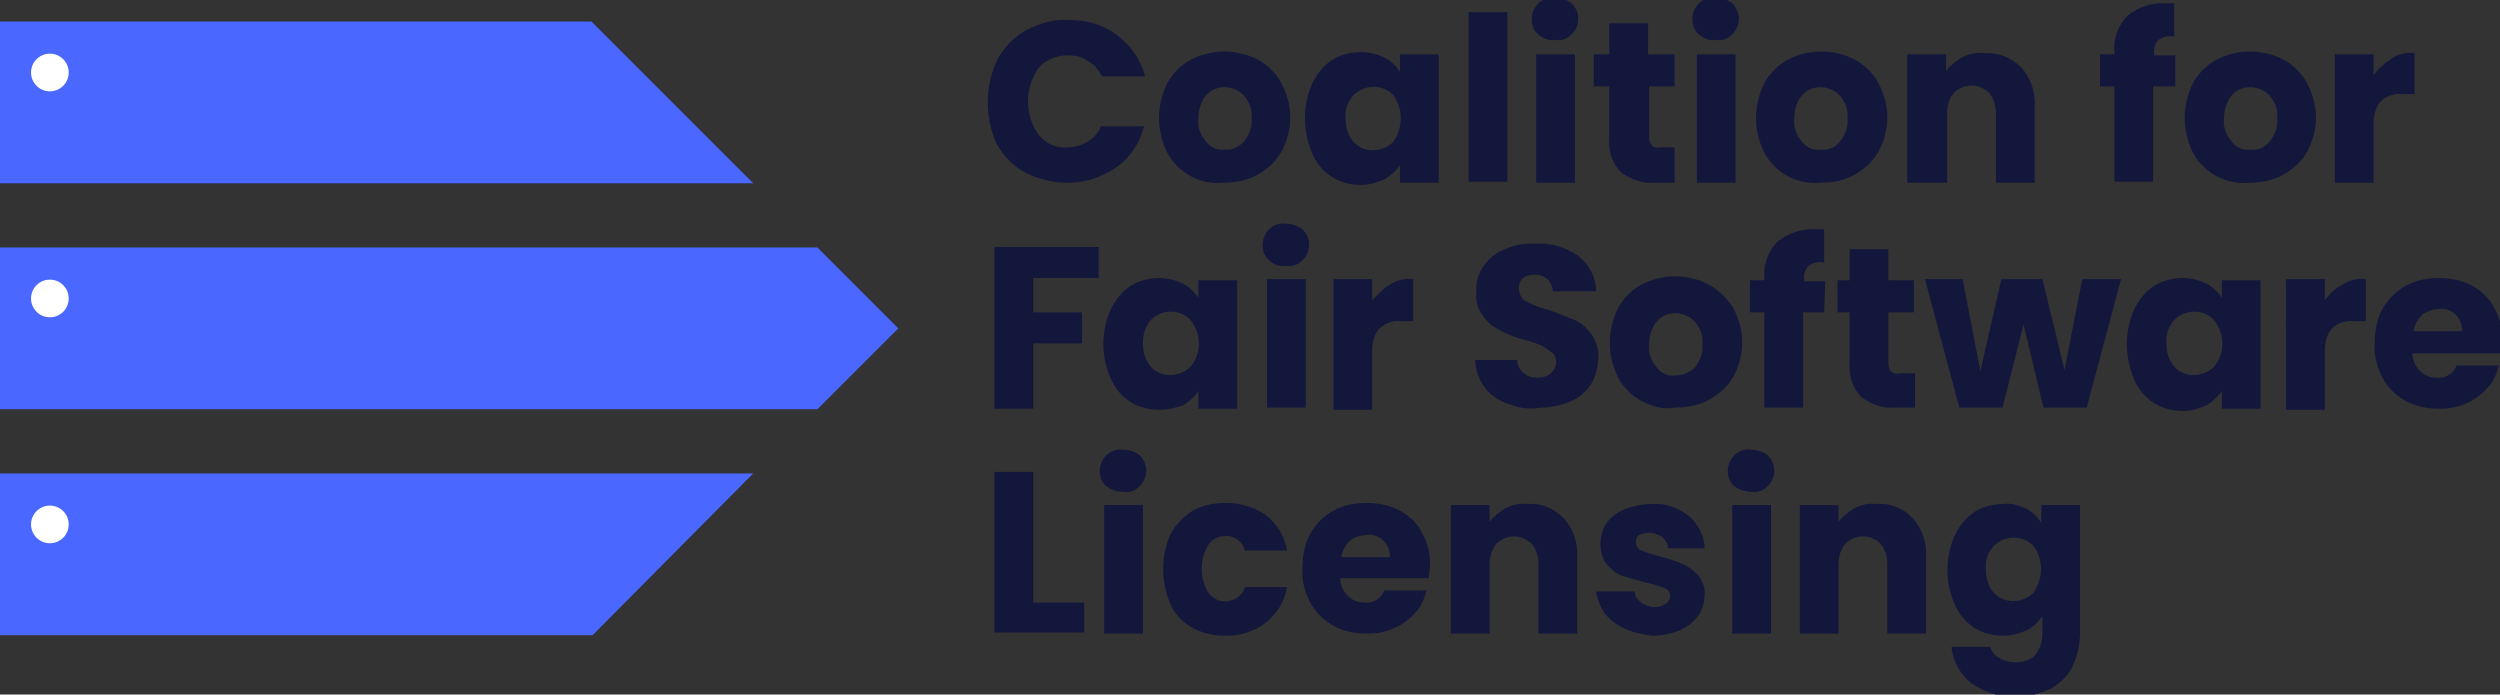 <?xml version="1.0" encoding="utf-8"?>
<!-- Generator: Adobe Illustrator 25.4.1, SVG Export Plug-In . SVG Version: 6.00 Build 0)  -->
<svg version="1.1" id="logo" xmlns="http://www.w3.org/2000/svg" xmlns:xlink="http://www.w3.org/1999/xlink" x="0px" y="0px"
	 viewBox="0 0 225.7 62.7" style="enable-background:new 0 0 225.7 62.7;" xml:space="preserve">
<rect x="0" y="0" width="225.7" height="62.7" fill="#333333" stroke="none"/>
<style type="text/css">
	.st0{fill:#13173C;}
	.st1{fill:#4A68FF;}
	.st2{fill:#FFFFFF;}
</style>
<g>
	<g id="Group_1" transform="translate(89.186)">
		<path id="Path_1" class="st0" d="M0.9,5.3c0.6-1.1,1.5-2,2.6-2.6c1.2-0.6,2.5-1,3.8-0.9c1.6,0,3.1,0.4,4.4,1.4
			c1.2,0.9,2.1,2.2,2.5,3.7h-3.9C10,6.3,9.6,5.8,9,5.5C8.5,5.1,7.9,5,7.2,5c-1,0-2,0.4-2.6,1.1c-1.3,1.8-1.3,4.3,0,6.1
			c0.7,0.8,1.6,1.2,2.6,1.1c0.6,0,1.3-0.2,1.8-0.5c0.5-0.3,1-0.8,1.2-1.4h3.9c-0.4,1.5-1.2,2.8-2.5,3.7c-1.3,0.9-2.8,1.4-4.4,1.4
			c-1.3,0-2.6-0.3-3.8-0.9c-1.1-0.6-2-1.5-2.6-2.6C-0.3,10.6-0.3,7.7,0.9,5.3L0.9,5.3z"/>
		<path id="Path_2" class="st0" d="M18.3,15.9c-0.9-0.5-1.6-1.2-2.1-2.1c-1-2-1-4.3,0-6.3c0.5-0.9,1.2-1.6,2.1-2.1
			c1.9-1,4.2-1,6.1,0c0.9,0.5,1.6,1.2,2.1,2.1c0.5,1,0.8,2,0.8,3.1c0,1.1-0.3,2.2-0.8,3.1c-0.5,0.9-1.3,1.6-2.2,2.1
			c-0.9,0.5-2,0.7-3.1,0.7C20.3,16.6,19.2,16.4,18.3,15.9z M23.1,12.8c0.5-0.6,0.8-1.4,0.7-2.1c0.1-0.8-0.2-1.5-0.7-2.1
			c-0.9-0.9-2.4-1-3.3-0.1c0,0-0.1,0.1-0.1,0.1c-0.5,0.6-0.7,1.4-0.7,2.1c-0.1,0.8,0.2,1.5,0.7,2.1c0.4,0.5,1,0.8,1.7,0.7
			C22,13.6,22.6,13.3,23.1,12.8L23.1,12.8z"/>
		<path id="Path_3" class="st0" d="M29.3,7.5c0.4-0.8,1-1.6,1.8-2.1c0.8-0.5,1.7-0.7,2.6-0.7c0.7,0,1.5,0.2,2.1,0.5
			c0.6,0.3,1.1,0.8,1.4,1.3V4.9h3.5v11.6h-3.5v-1.6c-0.4,0.6-0.9,1-1.4,1.3c-0.7,0.3-1.4,0.5-2.1,0.5c-0.9,0-1.8-0.2-2.6-0.7
			c-0.8-0.5-1.4-1.2-1.8-2.1C28.4,11.8,28.4,9.5,29.3,7.5L29.3,7.5z M36.6,8.6c-0.9-1-2.5-1-3.5-0.1c0,0,0,0-0.1,0.1
			c-0.5,0.6-0.8,1.3-0.7,2.1c0,0.8,0.2,1.5,0.7,2.1c0.9,1,2.5,1,3.5,0.1c0,0,0.1-0.1,0.1-0.1C37.5,11.5,37.5,9.8,36.6,8.6z"/>
		<path id="Path_4" class="st0" d="M46.9,1.1v15.3h-3.5V1.1H46.9z"/>
		<path id="Path_5" class="st0" d="M49.7,3.1c-0.4-0.3-0.6-0.8-0.6-1.4c0-0.5,0.2-1,0.6-1.4c0.4-0.4,1-0.6,1.5-0.5
			c0.6,0,1.1,0.2,1.5,0.5c0.4,0.4,0.6,0.9,0.6,1.4c0,0.5-0.2,1-0.6,1.4c-0.4,0.4-0.9,0.6-1.5,0.5C50.7,3.7,50.1,3.5,49.7,3.1z
			 M53,4.9v11.6h-3.5V4.9H53z"/>
		<path id="Path_6" class="st0" d="M62,13.5v3h-1.8c-1.1,0.1-2.1-0.3-3-0.9c-0.8-0.8-1.2-1.9-1.1-3.1V7.8h-1.4V4.9h1.4V2.1h3.5v2.8
			H62v2.9h-2.3v4.6c0,0.3,0.1,0.5,0.2,0.7c0.2,0.2,0.5,0.3,0.8,0.2H62z"/>
		<path id="Path_7" class="st0" d="M64.2,3.1c-0.4-0.3-0.6-0.8-0.6-1.4c0-0.5,0.2-1,0.6-1.4c0.4-0.4,1-0.6,1.5-0.5
			c0.6,0,1.1,0.2,1.5,0.5c0.4,0.4,0.6,0.9,0.6,1.4c0,0.5-0.2,1-0.6,1.4c-0.4,0.4-0.9,0.6-1.5,0.5C65.2,3.7,64.6,3.5,64.2,3.1z
			 M67.5,4.9v11.6h-3.5V4.9H67.5z"/>
		<path id="Path_8" class="st0" d="M72.2,15.9c-0.9-0.5-1.6-1.2-2.1-2.1c-1-2-1-4.3,0-6.3c0.5-0.9,1.2-1.6,2.1-2.1
			c1.9-1,4.2-1,6.1,0c0.9,0.5,1.6,1.2,2.1,2.1c0.5,1,0.8,2,0.8,3.1c0,1.1-0.3,2.2-0.8,3.1c-0.5,0.9-1.3,1.6-2.2,2.1
			c-0.9,0.5-2,0.7-3.1,0.7C74.2,16.6,73.1,16.4,72.2,15.9z M76.9,12.8c0.5-0.6,0.8-1.4,0.7-2.1c0.1-0.8-0.2-1.5-0.7-2.1
			c-0.9-0.9-2.4-1-3.3-0.1c0,0-0.1,0.1-0.1,0.1c-0.5,0.6-0.7,1.4-0.7,2.1c-0.1,0.8,0.2,1.5,0.7,2.1c0.4,0.5,1,0.8,1.7,0.7
			C75.9,13.6,76.5,13.3,76.9,12.8L76.9,12.8z"/>
		<path id="Path_9" class="st0" d="M93.3,6.1c0.9,1,1.3,2.3,1.2,3.6v6.8H91v-6.3c0-0.7-0.2-1.3-0.6-1.8c-0.9-0.9-2.3-0.9-3.2,0
			c-0.4,0.5-0.6,1.1-0.6,1.8v6.3H83V4.9h3.5v1.5c0.4-0.5,0.9-0.9,1.4-1.2c0.6-0.3,1.3-0.5,2-0.4C91.2,4.7,92.4,5.2,93.3,6.1z"/>
		<path id="Path_10" class="st0" d="M107.1,7.8h-1.9v8.6h-3.5V7.8h-1.3V4.9h1.3V4.6c-0.1-1.2,0.4-2.4,1.2-3.2c1-0.8,2.3-1.2,3.6-1.1
			c0.3,0,0.5,0,0.6,0v3c-0.5-0.1-1,0-1.4,0.3c-0.3,0.3-0.5,0.8-0.4,1.3v0.1h1.9V7.8z"/>
		<path id="Path_11" class="st0" d="M110.9,15.9c-0.9-0.5-1.6-1.2-2.1-2.1c-1-2-1-4.3,0-6.3c0.5-0.9,1.2-1.6,2.1-2.1
			c1.9-1,4.2-1,6.1,0c0.9,0.5,1.6,1.2,2.1,2.1c0.5,1,0.8,2,0.8,3.1c0,1.1-0.3,2.2-0.8,3.1c-0.5,0.9-1.3,1.6-2.2,2.1
			c-0.9,0.5-2,0.7-3.1,0.7C112.9,16.6,111.9,16.4,110.9,15.9z M115.7,12.8c0.5-0.6,0.8-1.4,0.7-2.1c0.1-0.8-0.2-1.5-0.7-2.1
			c-0.9-0.9-2.4-1-3.3-0.1c0,0-0.1,0.1-0.1,0.1c-0.5,0.6-0.7,1.4-0.7,2.1c-0.1,0.8,0.2,1.5,0.7,2.1c0.4,0.5,1,0.8,1.7,0.7
			C114.6,13.6,115.3,13.3,115.7,12.8L115.7,12.8z"/>
		<path id="Path_12" class="st0" d="M126.7,5.3c0.6-0.4,1.3-0.6,2.1-0.5v3.7h-1c-0.7-0.1-1.4,0.1-2,0.6c-0.5,0.5-0.7,1.3-0.7,2v5.4
			h-3.5V4.9h3.5v1.9C125.5,6.2,126.1,5.7,126.7,5.3z"/>
		<path id="Path_13" class="st0" d="M10,22.3v2.8H4.1v3.1h4.4v2.8H4.1v5.9H0.6V22.3H10z"/>
		<path id="Path_14" class="st0" d="M11.1,27.9c0.4-0.8,1-1.6,1.8-2.1c0.8-0.5,1.7-0.7,2.6-0.7c0.7,0,1.5,0.2,2.1,0.5
			c0.6,0.3,1.1,0.8,1.4,1.3v-1.6h3.5v11.6h-3.5v-1.6c-0.4,0.6-0.9,1-1.4,1.3C17,36.8,16.2,37,15.5,37c-0.9,0-1.8-0.2-2.6-0.7
			c-0.8-0.5-1.4-1.2-1.8-2.1C10.2,32.2,10.2,29.9,11.1,27.9L11.1,27.9z M18.3,28.9c-0.9-1-2.5-1-3.5-0.1c0,0,0,0-0.1,0.1
			C14.2,29.5,14,30.2,14,31c0,0.8,0.2,1.5,0.7,2.1c0.9,1,2.5,1,3.5,0.1c0,0,0.1-0.1,0.1-0.1C19.3,31.9,19.3,30.2,18.3,28.9z"/>
		<path id="Path_15" class="st0" d="M25.4,23.5c-0.4-0.3-0.6-0.8-0.6-1.4c0-0.5,0.2-1,0.6-1.4c0.4-0.4,1-0.6,1.5-0.5
			c0.6,0,1.1,0.2,1.5,0.5c0.4,0.4,0.6,0.9,0.6,1.4c0,0.5-0.2,1-0.6,1.4c-0.4,0.4-0.9,0.6-1.5,0.5C26.4,24.1,25.8,23.9,25.4,23.5z
			 M28.7,25.2v11.6h-3.5V25.2H28.7z"/>
		<path id="Path_16" class="st0" d="M36.3,25.7c0.6-0.4,1.3-0.6,2.1-0.5v3.8h-1c-0.7-0.1-1.4,0.1-2,0.6c-0.5,0.5-0.7,1.3-0.7,2v5.4
			h-3.5V25.2h3.5v1.9C35.2,26.6,35.7,26,36.3,25.7z"/>
		<path id="Path_17" class="st0" d="M46.8,36.4c-0.8-0.3-1.5-0.8-2-1.5c-0.5-0.7-0.8-1.6-0.8-2.4h3.8c0,0.5,0.2,0.9,0.6,1.2
			c0.3,0.3,0.8,0.4,1.2,0.4c0.4,0,0.9-0.1,1.2-0.4c0.3-0.2,0.5-0.6,0.5-1c0-0.3-0.1-0.7-0.4-0.9c-0.3-0.2-0.6-0.4-0.9-0.6
			c-0.5-0.2-1-0.4-1.5-0.5c-0.8-0.2-1.6-0.5-2.3-0.9c-0.6-0.3-1.1-0.7-1.5-1.3c-0.5-0.6-0.7-1.4-0.6-2.2c-0.1-1.2,0.5-2.4,1.5-3.2
			c1.1-0.8,2.5-1.2,3.8-1.1c1.4-0.1,2.7,0.3,3.9,1.1c1,0.8,1.6,1.9,1.6,3.2H51c0-0.4-0.2-0.8-0.5-1.1c-0.3-0.3-0.8-0.4-1.2-0.4
			c-0.4,0-0.7,0.1-1,0.3c-0.5,0.5-0.5,1.3,0,1.9c0.1,0.1,0.2,0.2,0.3,0.2c0.7,0.4,1.3,0.6,2.1,0.8c0.8,0.3,1.5,0.6,2.3,0.9
			c0.6,0.3,1.1,0.7,1.5,1.3c0.4,0.6,0.7,1.4,0.6,2.1c0,0.8-0.2,1.6-0.6,2.3c-0.4,0.7-1.1,1.3-1.8,1.6c-0.9,0.4-1.9,0.6-2.8,0.6
			C48.7,37,47.8,36.8,46.8,36.4z"/>
		<path id="Path_18" class="st0" d="M59,36.2c-0.9-0.5-1.6-1.2-2.1-2.1c-1-2-1-4.3,0-6.3c0.5-0.9,1.2-1.6,2.1-2.1c1.9-1,4.2-1,6.1,0
			c0.9,0.5,1.6,1.2,2.2,2.1c0.5,1,0.8,2,0.8,3.1c0,1.1-0.3,2.2-0.8,3.1c-0.5,0.9-1.3,1.6-2.2,2.1c-0.9,0.5-2,0.7-3.1,0.7
			C61,37,60,36.7,59,36.2z M63.8,33.2c0.5-0.6,0.8-1.4,0.7-2.1c0.1-0.8-0.2-1.5-0.7-2.1c-0.9-0.9-2.4-1-3.3-0.1c0,0-0.1,0.1-0.1,0.1
			c-0.5,0.6-0.7,1.4-0.7,2.1c-0.1,0.8,0.2,1.5,0.7,2.1c0.4,0.5,1,0.8,1.7,0.7C62.7,33.9,63.4,33.6,63.8,33.2L63.8,33.2z"/>
		<path id="Path_19" class="st0" d="M75.5,28.2h-1.9v8.6h-3.5v-8.6h-1.3v-2.9h1.3v-0.3c-0.1-1.2,0.4-2.4,1.2-3.2
			c1-0.8,2.3-1.2,3.6-1.1c0.3,0,0.5,0,0.6,0v3c-0.5-0.1-1,0-1.4,0.3c-0.3,0.3-0.5,0.8-0.4,1.3v0.1h1.9L75.5,28.2z"/>
		<path id="Path_20" class="st0" d="M83.7,33.8v3h-1.8c-1.1,0.1-2.1-0.3-3-0.9c-0.8-0.8-1.2-1.9-1.1-3.1v-4.6h-1.1v-2.9h1.1v-2.8
			h3.5v2.8h2.3v2.9h-2.3v4.6c0,0.3,0.1,0.5,0.2,0.7c0.2,0.2,0.5,0.3,0.8,0.2H83.7z"/>
		<path id="Path_21" class="st0" d="M102.3,25.2l-3.1,11.6h-3.9l-1.8-7.5l-1.9,7.5h-3.9l-3.1-11.6H88l1.6,8.3l1.9-8.3h3.7l2,8.2
			l1.6-8.2L102.3,25.2z"/>
		<path id="Path_22" class="st0" d="M103.5,27.9c0.4-0.8,1-1.6,1.8-2.1c0.8-0.5,1.7-0.7,2.6-0.7c0.7,0,1.5,0.2,2.1,0.5
			c0.6,0.3,1.1,0.8,1.4,1.3v-1.6h3.5v11.6h-3.5v-1.6c-0.4,0.6-0.9,1-1.4,1.3c-0.7,0.3-1.4,0.5-2.1,0.5c-0.9,0-1.8-0.2-2.6-0.7
			c-0.8-0.5-1.4-1.2-1.8-2.1C102.6,32.2,102.6,29.9,103.5,27.9L103.5,27.9z M110.7,28.9c-0.9-1-2.5-1-3.5-0.1c0,0,0,0-0.1,0.1
			c-0.5,0.6-0.8,1.3-0.7,2.1c0,0.8,0.2,1.5,0.7,2.1c0.9,1,2.5,1,3.5,0.1c0,0,0.1-0.1,0.1-0.1C111.7,31.9,111.7,30.2,110.7,28.9z"/>
		<path id="Path_23" class="st0" d="M122.3,25.7c0.6-0.4,1.3-0.6,2.1-0.5v3.8h-1c-0.7-0.1-1.4,0.1-2,0.6c-0.5,0.5-0.7,1.3-0.7,2v5.4
			h-3.5V25.2h3.5v1.9C121.1,26.6,121.6,26,122.3,25.7z"/>
		<path id="Path_24" class="st0" d="M136.6,31.9h-8c0,0.6,0.3,1.2,0.7,1.6c0.4,0.4,0.9,0.6,1.5,0.6c0.8,0.1,1.5-0.4,1.8-1.1h3.8
			c-0.2,0.8-0.5,1.5-1,2c-0.5,0.6-1.2,1.1-1.9,1.4c-0.8,0.4-1.7,0.5-2.5,0.5c-1,0-2.1-0.2-3-0.7c-0.9-0.5-1.6-1.2-2.1-2.1
			c-0.5-1-0.8-2.1-0.7-3.1c0-1.1,0.2-2.2,0.7-3.1c0.5-0.9,1.2-1.6,2.1-2.1c0.9-0.5,2-0.7,3-0.7c1,0,2.1,0.2,3,0.7
			c0.9,0.5,1.6,1.2,2,2c0.5,0.9,0.8,2,0.7,3C136.7,31.2,136.7,31.5,136.6,31.9z M133.1,29.9c0-0.6-0.2-1.1-0.6-1.5
			c-0.4-0.4-1-0.6-1.5-0.5c-0.5,0-1.1,0.2-1.5,0.5c-0.4,0.4-0.7,0.9-0.8,1.5L133.1,29.9z"/>
		<path id="Path_25" class="st0" d="M4.1,54.4h4.6v2.7H0.6V42.6h3.5V54.4z"/>
		<path id="Path_26" class="st0" d="M10.7,43.9c-0.4-0.3-0.6-0.8-0.6-1.4c0-0.5,0.2-1,0.6-1.4c0.4-0.4,1-0.6,1.5-0.5
			c0.6,0,1.1,0.2,1.5,0.5c0.4,0.4,0.6,0.9,0.6,1.4c0,0.5-0.2,1-0.6,1.4c-0.4,0.4-0.9,0.6-1.5,0.5C11.6,44.4,11.1,44.2,10.7,43.9z
			 M14,45.6v11.6h-3.5V45.6H14z"/>
		<path id="Path_27" class="st0" d="M16.5,48.2c0.5-0.9,1.2-1.6,2-2.1c0.9-0.5,2-0.7,3-0.7c1.3,0,2.6,0.4,3.6,1.1
			c1,0.8,1.7,1.9,1.9,3.2h-3.8c-0.2-0.8-1-1.4-1.8-1.3c-0.6,0-1.2,0.3-1.5,0.8c-0.8,1.3-0.8,3,0,4.3c0.4,0.5,0.9,0.8,1.5,0.8
			c0.8,0,1.6-0.5,1.8-1.3h3.8c-0.2,1.3-0.9,2.4-1.9,3.2c-1,0.8-2.3,1.2-3.6,1.2c-1,0-2.1-0.2-3-0.7c-0.9-0.5-1.6-1.2-2-2.1
			C15.6,52.5,15.6,50.2,16.5,48.2L16.5,48.2z"/>
		<path id="Path_28" class="st0" d="M39.8,52.2h-8c0,0.6,0.3,1.2,0.7,1.6c0.4,0.4,0.9,0.6,1.5,0.6c0.8,0.1,1.5-0.4,1.8-1.1h3.8
			c-0.2,0.8-0.5,1.5-1,2c-0.5,0.6-1.2,1.1-1.9,1.4c-0.8,0.4-1.7,0.5-2.5,0.5c-1,0-2.1-0.2-3-0.7c-0.9-0.5-1.6-1.2-2.1-2.1
			c-0.5-1-0.8-2.1-0.7-3.1c0-1.1,0.2-2.2,0.7-3.1c0.5-0.9,1.2-1.6,2.1-2.1c0.9-0.5,2-0.7,3-0.7c1,0,2.1,0.2,3,0.7
			c0.9,0.5,1.6,1.2,2,2c0.5,0.9,0.8,2,0.7,3C39.9,51.5,39.8,51.9,39.8,52.2z M36.3,50.3c0-0.6-0.2-1.1-0.6-1.5
			c-0.4-0.4-1-0.6-1.5-0.5c-0.5,0-1.1,0.2-1.5,0.5c-0.4,0.4-0.7,0.9-0.8,1.5L36.3,50.3z"/>
		<path id="Path_29" class="st0" d="M52,46.8c0.9,1,1.3,2.3,1.2,3.6v6.8h-3.5v-6.3c0-0.7-0.2-1.3-0.6-1.8c-0.9-0.9-2.3-0.9-3.2,0
			c-0.4,0.5-0.6,1.1-0.6,1.8v6.3h-3.5V45.6h3.5v1.5c0.4-0.5,0.9-0.9,1.4-1.2c0.6-0.3,1.3-0.5,2-0.4C50,45.4,51.1,45.9,52,46.8z"/>
		<path id="Path_30" class="st0" d="M57.6,56.8c-0.7-0.3-1.4-0.8-1.9-1.4c-0.4-0.6-0.7-1.3-0.8-2h3.5c0,0.4,0.2,0.7,0.6,1
			c0.4,0.3,0.8,0.4,1.2,0.4c0.4,0,0.7-0.1,1-0.3c0.2-0.1,0.4-0.4,0.4-0.7c0-0.3-0.2-0.6-0.5-0.7c-0.5-0.2-1.1-0.4-1.7-0.5
			c-0.7-0.2-1.4-0.4-2.1-0.6c-0.6-0.2-1-0.6-1.4-1c-0.4-0.5-0.6-1.2-0.6-1.9c0-0.6,0.2-1.3,0.5-1.8c0.4-0.6,1-1,1.6-1.3
			c0.8-0.3,1.7-0.5,2.5-0.5c1.2-0.1,2.4,0.3,3.4,1.1c0.8,0.7,1.4,1.8,1.4,2.9h-3.3c0-0.4-0.2-0.7-0.5-1c-0.3-0.2-0.7-0.4-1.2-0.4
			c-0.3,0-0.7,0.1-0.9,0.2c-0.2,0.1-0.3,0.4-0.3,0.7c0,0.3,0.2,0.6,0.5,0.7c0.5,0.2,1.1,0.4,1.6,0.5c0.7,0.2,1.4,0.4,2.1,0.7
			c0.5,0.2,1,0.6,1.4,1c0.4,0.5,0.7,1.2,0.6,1.9c0,0.6-0.2,1.3-0.6,1.8c-0.4,0.6-1,1-1.6,1.3c-0.8,0.3-1.6,0.5-2.5,0.5
			C59.4,57.3,58.5,57.2,57.6,56.8z"/>
		<path id="Path_31" class="st0" d="M67.4,43.9c-0.4-0.3-0.6-0.8-0.6-1.4c0-0.5,0.2-1,0.6-1.4c0.4-0.4,1-0.6,1.5-0.5
			c0.6,0,1.1,0.2,1.5,0.5c0.4,0.4,0.6,0.9,0.6,1.4c0,0.5-0.2,1-0.6,1.4c-0.4,0.4-0.9,0.6-1.5,0.5C68.4,44.4,67.8,44.2,67.4,43.9z
			 M70.7,45.6v11.6h-3.5V45.6H70.7z"/>
		<path id="Path_32" class="st0" d="M83.5,46.8c0.9,1,1.3,2.3,1.2,3.6v6.8h-3.5v-6.3c0-0.7-0.2-1.3-0.6-1.8c-0.9-0.9-2.3-0.9-3.2,0
			c-0.4,0.5-0.6,1.1-0.6,1.8v6.3h-3.5V45.6h3.5v1.5c0.4-0.5,0.9-0.9,1.4-1.2c0.6-0.3,1.3-0.5,2-0.4C81.5,45.4,82.7,45.9,83.5,46.8z"
			/>
		<path id="Path_33" class="st0" d="M93.7,45.9c0.6,0.3,1.1,0.8,1.4,1.3v-1.6h3.5v11.5c0,1-0.2,2-0.6,2.9c-0.4,0.9-1.1,1.6-1.9,2.1
			c-1,0.5-2.1,0.8-3.2,0.8c-1.5,0.1-2.9-0.4-4.1-1.2c-1-0.8-1.7-2-1.8-3.3h3.5c0.1,0.4,0.4,0.8,0.8,1c0.5,0.3,1,0.4,1.5,0.4
			c0.6,0,1.3-0.2,1.7-0.6c0.5-0.6,0.7-1.3,0.7-2v-1.6c-0.4,0.6-0.8,1-1.4,1.3c-0.7,0.3-1.4,0.5-2.1,0.5c-0.9,0-1.8-0.2-2.6-0.7
			c-0.8-0.5-1.4-1.2-1.8-2.1c-0.9-2-0.9-4.3,0-6.3c0.4-0.8,1-1.6,1.8-2.1c0.8-0.5,1.7-0.7,2.6-0.7C92.3,45.4,93,45.6,93.7,45.9z
			 M94.4,49.3c-0.9-1-2.5-1-3.5-0.1c0,0,0,0-0.1,0.1c-0.5,0.6-0.8,1.3-0.7,2.1c0,0.8,0.2,1.5,0.7,2.1c0.9,1,2.5,1,3.5,0.1
			c0,0,0.1-0.1,0.1-0.1C95.3,52.2,95.3,50.5,94.4,49.3z"/>
	</g>
	<g id="Group_4" transform="translate(0 2.043)">
		<g id="Group_2">
			<path id="Path_34" class="st1" d="M53.4-0.1H-0.1v14.6H68L53.4-0.1z"/>
			<path id="Path_35" class="st1" d="M73.8,20.3H-0.1v14.6h73.9l7.3-7.3L73.8,20.3z"/>
			<path id="Path_36" class="st1" d="M-0.1,40.7v14.6h53.6L68,40.7H-0.1z"/>
		</g>
		<g id="Group_3" transform="translate(2.902 2.902)">
			<ellipse id="Ellipse_1" class="st2" cx="1.6" cy="1.6" rx="1.7" ry="1.7"/>
			<ellipse id="Ellipse_2" class="st2" cx="1.6" cy="22" rx="1.7" ry="1.7"/>
			<ellipse id="Ellipse_3" class="st2" cx="1.6" cy="42.4" rx="1.7" ry="1.7"/>
		</g>
	</g>
</g>
</svg>
